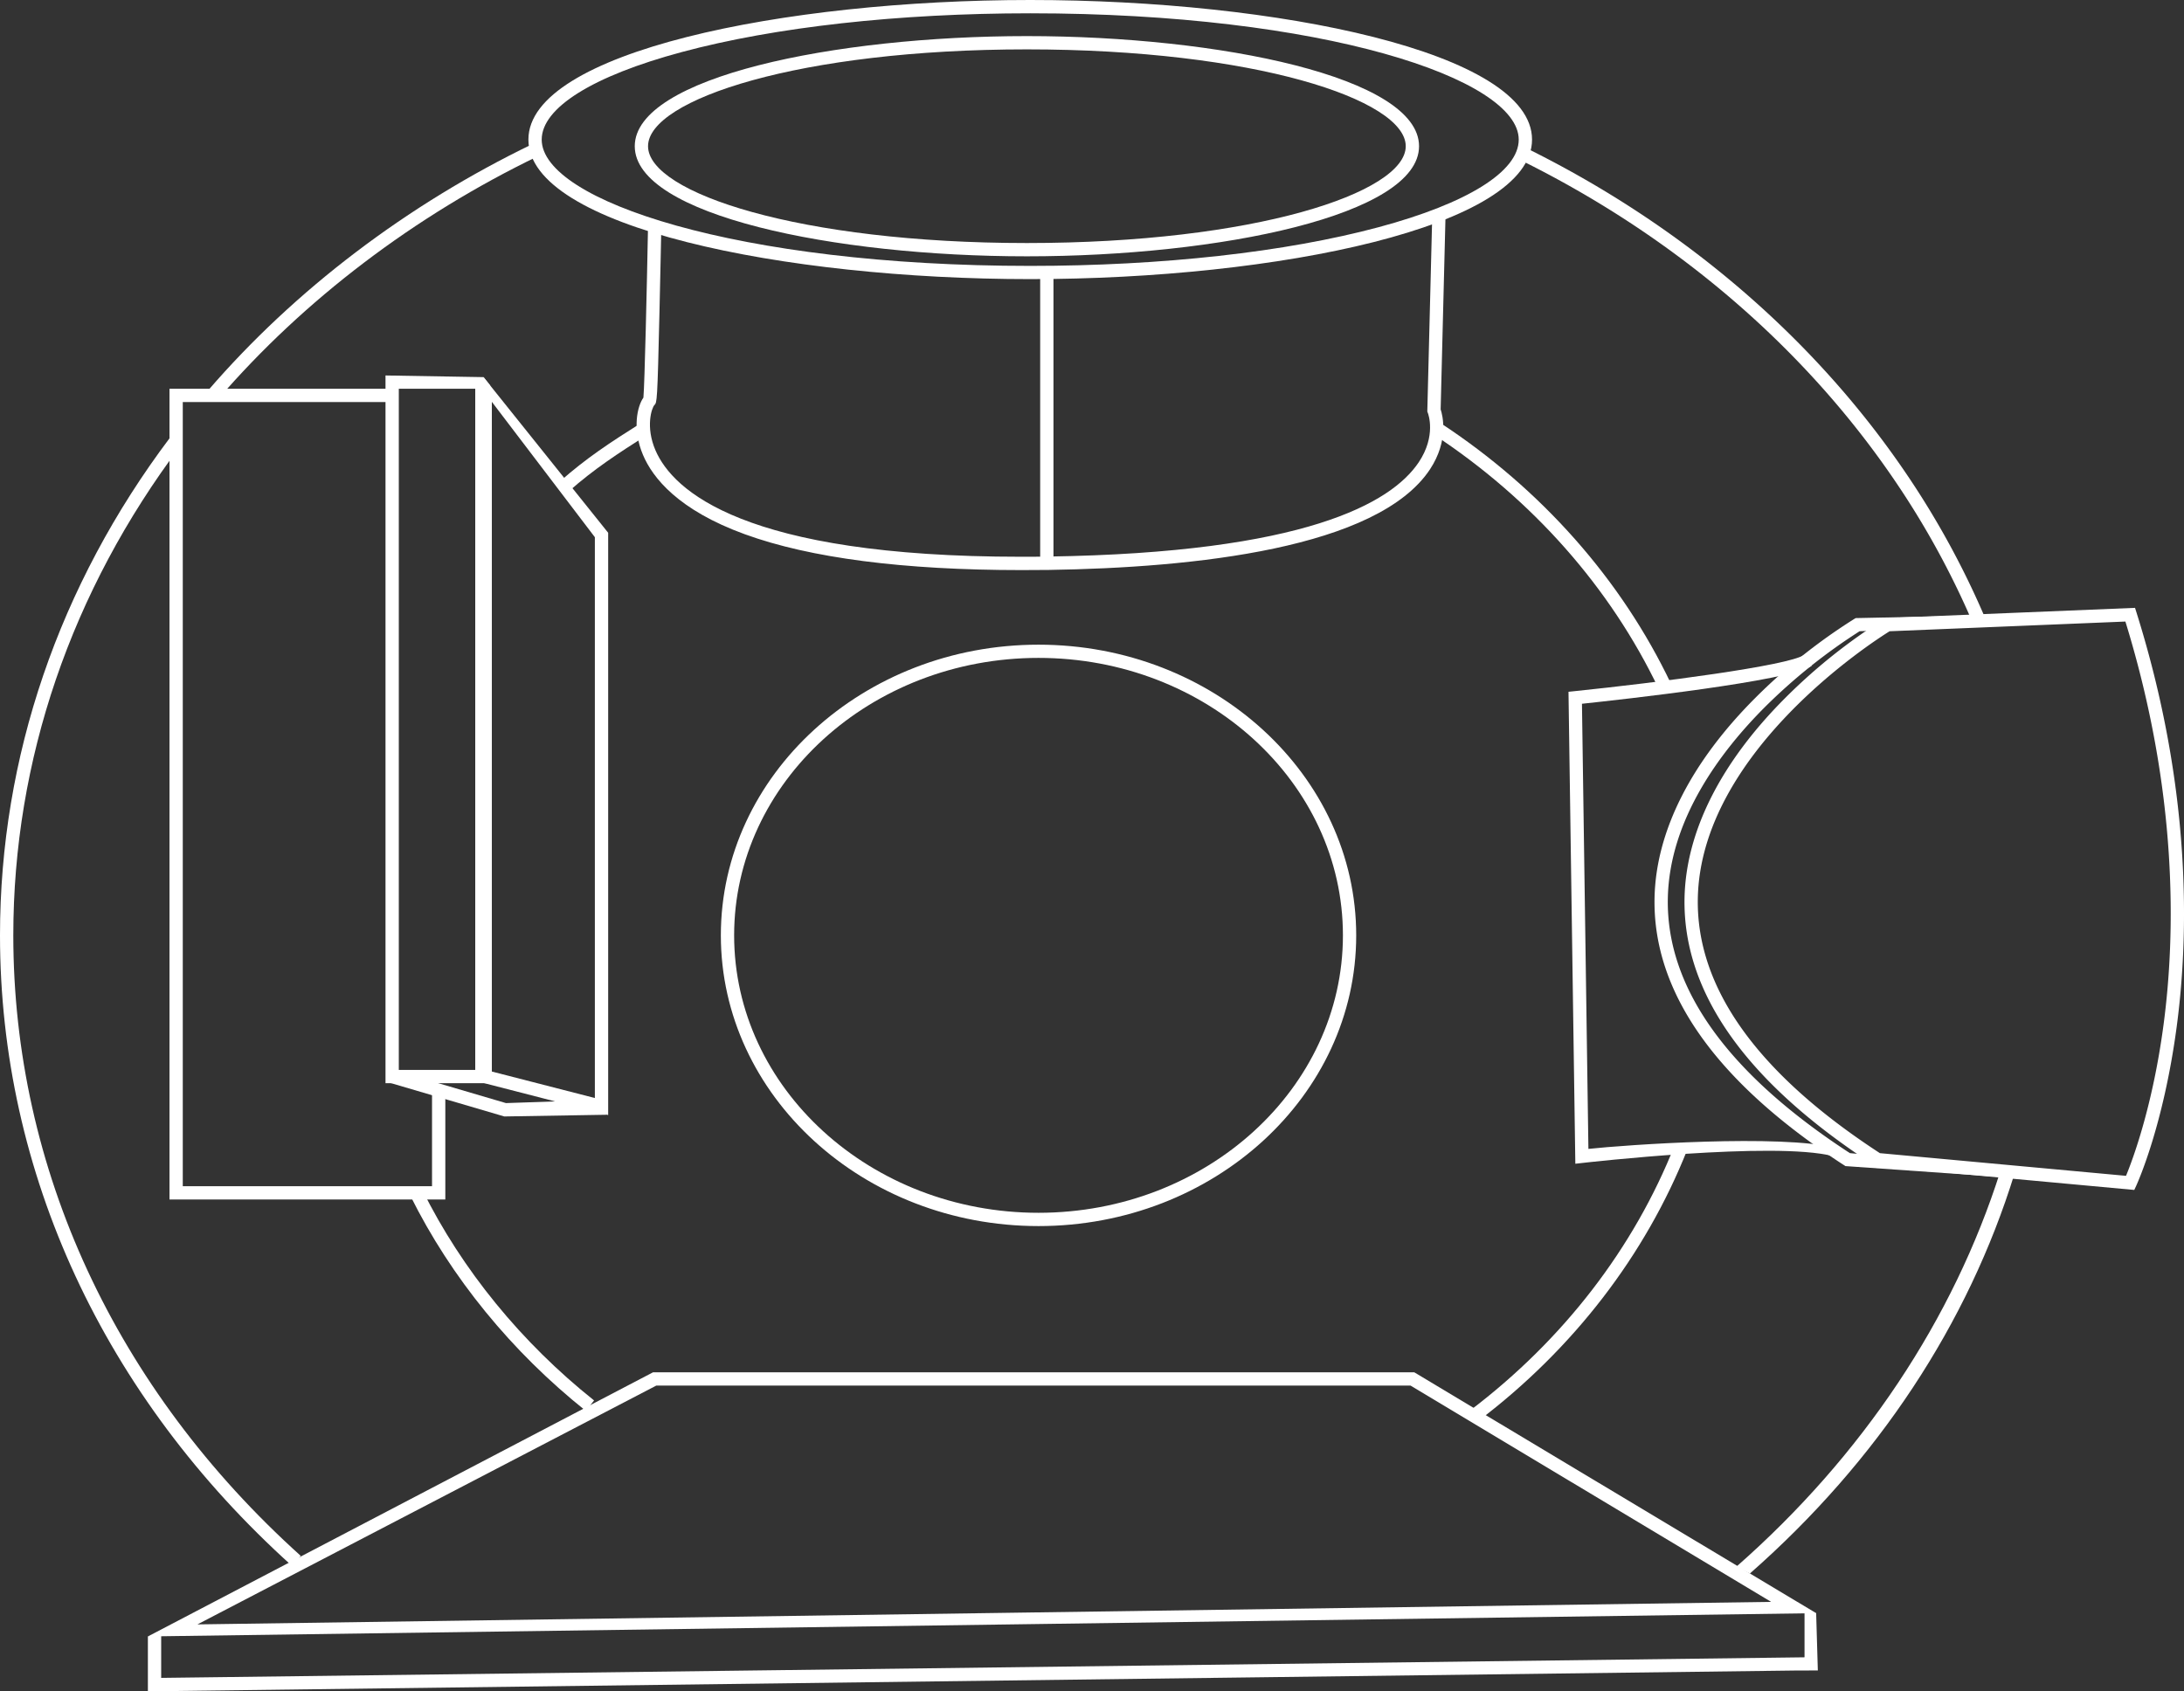 <?xml version="1.0"?>
<svg xmlns="http://www.w3.org/2000/svg" id="Strahlentherapie" viewBox="0 0 1053.81 816.23">
  <rect x="0" y="0" width="1053.81" height="816.23" fill="#333333" stroke="none"/>
  <path d="M501.19,591.58c-84.52,0-153.28-62.94-153.28-140.31S416.67,311,501.19,311s153.29,62.94,153.29,140.3S585.72,591.58,501.19,591.58Zm0-274.2c-81,0-146.87,60.07-146.87,133.89s65.89,133.9,146.87,133.9,146.88-60.07,146.88-133.9S582.18,317.38,501.19,317.38Z" transform="translate(-0.09 0.12)" style="fill:#fff"/>
  <path d="M282.75,680.77C247,652.26,217.69,616.38,198.12,577l5.75-2.86c19.14,38.53,47.8,73.66,82.87,101.59Z" transform="translate(-0.09 0.12)" style="fill:#fff"/>
  <path d="M713.52,685.52l-3.88-5.11c44.79-34,78.87-78.22,98.55-127.95l6,2.36C794,605.64,759.24,650.84,713.52,685.52Z" transform="translate(-0.09 0.12)" style="fill:#fff"/>
  <path d="M800.55,332.56c-23.44-49.18-61.14-91.78-109-123.21l3.52-5.36c48.85,32.07,87.33,75.58,111.28,125.81Z" transform="translate(-0.09 0.12)" style="fill:#fff"/>
  <path d="M274.53,237l-4.24-4.81c12.87-11.34,23.87-18.53,39.17-28.2l3.43,5.43C297.84,219,287.05,226,274.53,237Z" transform="translate(-0.09 0.12)" style="fill:#fff"/>
  <path d="M105.37,192.47l-4.86-4.19c41.87-48.53,96-89.65,156.57-118.91l2.79,5.78C200.09,104,146.66,144.6,105.37,192.47Z" transform="translate(-0.09 0.12)" style="fill:#fff"/>
  <path d="M140.91,755.5C50.1,673.7.09,565.66.09,451.27c0-85.87,28.38-168.94,82.05-240.21l5.13,3.85C34.43,285.07,6.51,366.8,6.51,451.27c0,112.55,49.25,218.9,138.69,299.46Z" transform="translate(-0.09 0.12)" style="fill:#fff"/>
  <path d="M972.1,566.34c-22.35,72.29-65.83,138.54-127.67,192.92l-6.5-3.32C898.81,702.42,942.6,636.59,965.3,565.06" transform="translate(-0.09 0.12)" style="fill:#fff"/>
  <path d="M951.7,299.84A406.11,406.11,0,0,0,914,231.3c-43.9-64.43-106.5-117.87-181-154.54L735.83,71c75.53,37.16,139,91.34,183.51,156.68a411.82,411.82,0,0,1,39.33,72.15" transform="translate(-0.09 0.12)" style="fill:#fff"/>
  <polygon points="214.87 578.87 81.78 578.87 81.78 187.61 189.1 187.61 189.1 194.03 88.19 194.03 88.19 572.46 208.46 572.46 208.46 526.41 214.87 526.41 214.87 578.87" style="fill:#fff"/>
  <path d="M235.81,522.63H186.1V181.08l47.31.8,3.19,4Zm-43.29-6.41H229.4V187.5H192.52Z" transform="translate(-0.09 0.12)" style="fill:#fff"/>
  <path d="M293.54,538,231,521.91l2.41-340L293.54,257Zm-56.13-21,49.71,12.78V259.13L237.41,193.8Z" transform="translate(-0.09 0.12)" style="fill:#fff"/>
  <polygon points="243.33 538.8 188.31 522.62 190.12 516.46 244.14 532.35 290.13 530.77 292.64 537.98 243.33 538.8" style="fill:#fff"/>
  <path d="M71.45,789.62,315.2,662.14H682.48L876.42,778.39ZM316.77,668.55,95.35,783.81l759.34-10.87-174-104.39Z" transform="translate(-0.09 0.12)" style="fill:#fff"/>
  <polygon points="71.36 816.23 71.36 789.73 77.77 788.13 77.77 809.74 870.71 799.81 870.71 776.91 876.32 778.51 877.13 806.15 865.94 806.19 71.36 816.23" style="fill:#fff"/>
  <path d="M492.92,275c-57,0-101.87-5.81-133.46-17.3C327.29,246,315,230.43,310.35,219.44c-5.35-12.64-2.74-23.54.2-27.68.59-6.53,1.65-52.44,2.23-82.9l6.41.12s-.4,20.86-.9,41.81c-1,43.18-1.19,43.34-2.44,44.59s-4.42,10.44.54,21.87c8.43,19.43,42.69,51.32,176.39,51.32,4.29,0,8.67,0,13.18-.1C629.67,266.63,671.4,242.7,684.63,223c8.59-12.83,4.58-23.4,4.41-23.85l-.24-.6v-.67l2.4-95.41,6.41.16-2.39,94.81c1,3,4,15-5.11,28.89-25.29,38.27-114,47.55-184.07,48.6Q499.39,275,492.92,275Z" transform="translate(-0.09 0.12)" style="fill:#fff"/>
  <path d="M497.18,134.58c-119,0-242.13-25.19-242.13-67.35S378.16-.12,497.18-.12,739.32,25.07,739.32,67.23,616.21,134.58,497.18,134.58Zm0-128.28C433.64,6.3,373.93,12.93,329.07,25c-43,11.54-67.6,26.94-67.6,42.26,0,29.43,94.71,60.94,235.71,60.94,63.55,0,123.26-6.64,168.12-18.68,43-11.54,67.6-26.94,67.6-42.26C732.9,37.8,638.19,6.3,497.18,6.3Z" transform="translate(-0.09 0.12)" style="fill:#fff"/>
  <path d="M495.58,123.58c-93,0-189.21-19.88-189.21-53.14S402.57,17.3,495.58,17.3,684.8,37.17,684.8,70.44,588.59,123.58,495.58,123.58Zm0-99.87c-109.35,0-182.8,24.16-182.8,46.73s73.45,46.73,182.8,46.73S678.38,93,678.38,70.44,604.93,23.71,495.58,23.71Z" transform="translate(-0.09 0.12)" style="fill:#fff"/>
  <path d="M1029.91,574.14,905,562.63l-.66-.43C842.79,522.29,812,478.93,812.9,433.32c.62-32.11,17.52-65.62,48.88-96.9a272,272,0,0,1,47.47-37.83l.7-.42,120.32-4.94.74,2.35c26.68,85.05,25.26,155.6,19.36,199.82-6.4,48-19,75.54-19.51,76.69ZM907.17,556.39l118.75,10.94c3-7.24,12.85-33.2,18.13-73.08,5.72-43.11,7.1-111.67-18.43-194.41l-113.76,4.68c-8.39,5.21-91.21,58.54-92.55,128.94C818.5,476.54,848.06,517.9,907.17,556.39Z" transform="translate(-0.09 0.12)" style="fill:#fff"/>
  <path d="M1017.53,571.54l-127-8.91-.66-.43c-61.55-39.91-92.31-83.27-91.44-128.88.61-32.11,17.52-65.62,48.88-96.9a271.61,271.61,0,0,1,47.47-37.83l.7-.42,118.8-2.44-.67,4-116.23,4.78a273.46,273.46,0,0,0-45.65,36.55c-21,21-46.16,54-46.89,92.39-.81,43.08,28.75,84.44,87.85,122.93l121.08,11.15Z" transform="translate(-0.09 0.12)" style="fill:#fff"/>
  <rect x="501.9" y="132.29" width="6.41" height="140.31" style="fill:#fff"/>
  <path d="M760.21,561.5l-3.3-227.77,2.92-.3c40.31-4.16,103.09-12.26,110.81-17.51l3.6,5.31c-10.79,7.33-92,16.29-110.83,18.28l3.11,214.82c17.51-1.9,93.18-7.26,119.52-.43l-1.61,3.91c-28.08-7.28-119.77,3.18-120.69,3.29Z" transform="translate(-0.09 0.12)" style="fill:#fff"/>
</svg>
